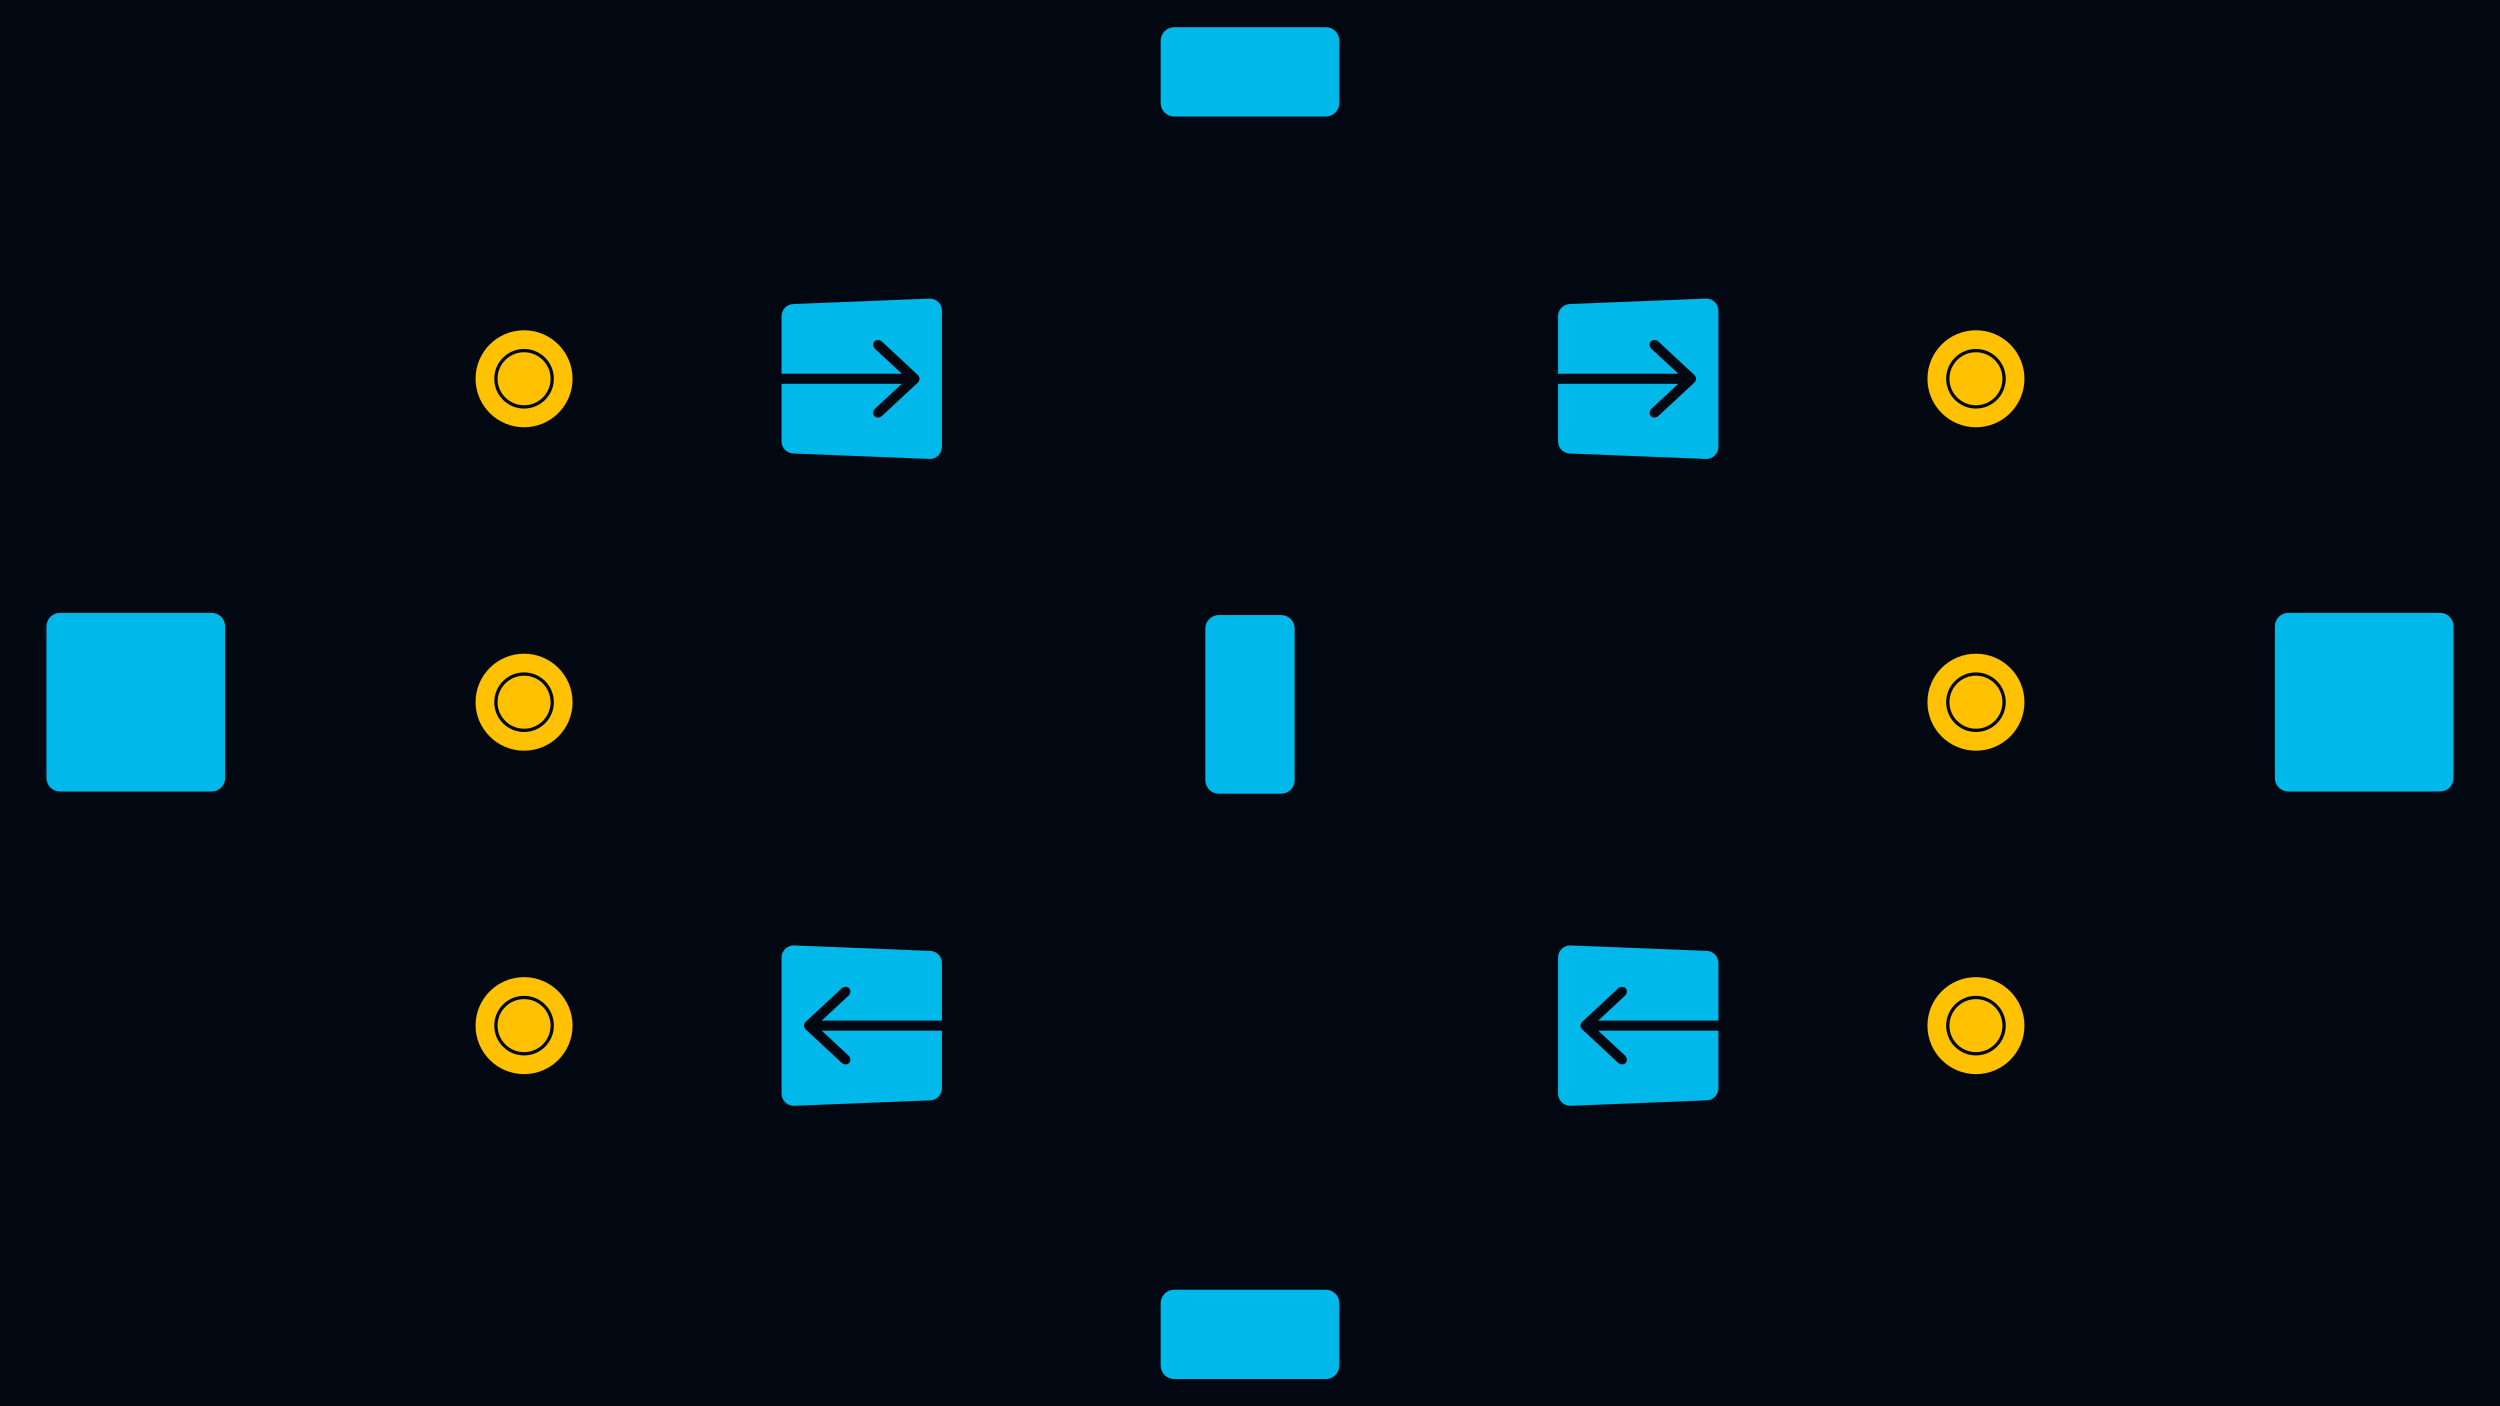 <?xml version="1.0" encoding="UTF-8"?>
<svg xmlns="http://www.w3.org/2000/svg" id="Layer_1" viewBox="0 0 992 558">
  <defs>
    <style>.cls-1{fill:#010811;}.cls-2{fill:#00b9ea;}.cls-3{fill:#ffc100;}</style>
  </defs>
  <rect class="cls-1" width="992" height="558"></rect>
  <path class="cls-2" d="m89.334,308.732v-60.199c0-2.943-2.408-5.351-5.351-5.351H23.783c-2.943,0-5.351,2.408-5.351,5.351v60.199c0,2.943,2.408,5.351,5.351,5.351h60.2c2.943,0,5.351-2.408,5.351-5.351Z"></path>
  <path class="cls-2" d="m513.724,309.603v-60.199c0-2.943-2.408-5.351-5.351-5.351h-24.748c-2.943,0-5.351,2.408-5.351,5.351v60.199c0,2.943,2.408,5.351,5.351,5.351h24.748c2.943,0,5.351-2.408,5.351-5.351Z"></path>
  <path class="cls-2" d="m465.899,547.206h60.199c2.943,0,5.351-2.408,5.351-5.351v-24.748c0-2.943-2.408-5.351-5.351-5.351h-60.199c-2.943,0-5.351,2.408-5.351,5.351v24.748c0,2.943,2.408,5.351,5.351,5.351Z"></path>
  <path class="cls-2" d="m465.899,46.245h60.199c2.943,0,5.351-2.408,5.351-5.351v-24.748c0-2.943-2.408-5.351-5.351-5.351h-60.199c-2.943,0-5.351,2.408-5.351,5.351v24.748c0,2.943,2.408,5.351,5.351,5.351Z"></path>
  <path class="cls-3" d="m207.945,297.875c10.628,0,19.243-8.615,19.243-19.243s-8.615-19.243-19.243-19.243-19.243,8.615-19.243,19.243,8.615,19.243,19.243,19.243Zm0-31.071c6.532,0,11.828,5.295,11.828,11.828s-5.295,11.828-11.828,11.828-11.828-5.295-11.828-11.828,5.295-11.828,11.828-11.828Z"></path>
  <circle class="cls-3" cx="207.945" cy="278.632" r="10.516"></circle>
  <path class="cls-2" d="m902.666,248.533v60.199c0,2.943,2.408,5.351,5.351,5.351h60.2c2.943,0,5.351-2.408,5.351-5.351v-60.199c0-2.943-2.408-5.351-5.351-5.351h-60.2c-2.943,0-5.351,2.408-5.351,5.351Z"></path>
  <path class="cls-3" d="m784.055,259.389c-10.628,0-19.243,8.615-19.243,19.243s8.615,19.243,19.243,19.243,19.243-8.615,19.243-19.243-8.615-19.243-19.243-19.243Zm0,31.071c-6.532,0-11.828-5.295-11.828-11.828s5.295-11.828,11.828-11.828,11.828,5.295,11.828,11.828-5.295,11.828-11.828,11.828Z"></path>
  <circle class="cls-3" cx="784.055" cy="278.632" r="10.516"></circle>
  <path class="cls-3" d="m207.945,169.537c10.628,0,19.243-8.615,19.243-19.243s-8.615-19.243-19.243-19.243-19.243,8.615-19.243,19.243,8.615,19.243,19.243,19.243Zm0-31.071c6.532,0,11.828,5.295,11.828,11.828s-5.295,11.828-11.828,11.828-11.828-5.295-11.828-11.828,5.295-11.828,11.828-11.828Z"></path>
  <circle class="cls-3" cx="207.945" cy="150.294" r="10.516"></circle>
  <path class="cls-3" d="m784.055,131.051c-10.628,0-19.243,8.615-19.243,19.243s8.615,19.243,19.243,19.243,19.243-8.615,19.243-19.243-8.615-19.243-19.243-19.243Zm0,31.071c-6.532,0-11.828-5.295-11.828-11.828s5.295-11.828,11.828-11.828,11.828,5.295,11.828,11.828-5.295,11.828-11.828,11.828Z"></path>
  <circle class="cls-3" cx="784.055" cy="150.294" r="10.516"></circle>
  <path class="cls-3" d="m207.945,426.214c10.628,0,19.243-8.615,19.243-19.243s-8.615-19.243-19.243-19.243-19.243,8.615-19.243,19.243,8.615,19.243,19.243,19.243Zm0-31.071c6.532,0,11.828,5.295,11.828,11.828s-5.295,11.828-11.828,11.828-11.828-5.295-11.828-11.828,5.295-11.828,11.828-11.828Z"></path>
  <circle class="cls-3" cx="207.945" cy="406.971" r="10.516"></circle>
  <path class="cls-3" d="m784.055,387.728c-10.628,0-19.243,8.615-19.243,19.243s8.615,19.243,19.243,19.243,19.243-8.615,19.243-19.243-8.615-19.243-19.243-19.243Zm0,31.071c-6.532,0-11.828-5.295-11.828-11.828s5.295-11.828,11.828-11.828,11.828,5.295,11.828,11.828-5.295,11.828-11.828,11.828Z"></path>
  <circle class="cls-3" cx="784.055" cy="406.971" r="10.516"></circle>
  <path class="cls-2" d="m314.929,438.788l54.029-2.16c2.642,0,4.803-2.161,4.803-4.803v-22.864h-47.701s10.582,9.837,10.582,9.837c.909.845,1.042,2.193.295,2.995-.747.802-2.102.766-3.011-.079l-14.205-13.21c-.909-.845-.909-2.229 0-3.074l14.205-13.206c.909-.845,2.264-.881,3.011-.079s.614,2.15-.295,2.995l-10.589,9.841h47.709v-22.864c0-2.642-2.161-4.803-4.803-4.803l-54.029-2.16c-2.642,0-4.803,2.161-4.803,4.803v54.029c0,2.642,2.161,4.803,4.803,4.803Z"></path>
  <path class="cls-2" d="m623.039,438.788l54.029-2.16c2.642,0,4.803-2.161,4.803-4.803v-22.864h-47.701s10.582,9.837,10.582,9.837c.909.845,1.042,2.193.295,2.995-.747.802-2.102.766-3.011-.079l-14.205-13.21c-.909-.845-.909-2.229 0-3.074l14.205-13.206c.909-.845,2.264-.881,3.011-.079.747.802.614,2.15-.295,2.995l-10.589,9.841h47.709v-22.864c0-2.642-2.161-4.803-4.803-4.803l-54.029-2.16c-2.642,0-4.803,2.161-4.803,4.803v54.029c0,2.642,2.161,4.803,4.803,4.803Z"></path>
  <path class="cls-2" d="m677.068,118.477l-54.029,2.16c-2.642,0-4.803,2.161-4.803,4.803v22.864h47.701s-10.582-9.837-10.582-9.837c-.909-.845-1.042-2.193-.295-2.995s2.102-.766,3.011.079l14.205,13.21c.909.845.909,2.229-0,3.074l-14.205,13.206c-.909.845-2.264.881-3.011.079-.747-.802-.614-2.15.295-2.995l10.589-9.841h-47.709v22.864c0,2.642,2.161,4.803,4.803,4.803l54.029,2.16c2.642,0,4.803-2.161,4.803-4.803v-54.029c0-2.642-2.161-4.803-4.803-4.803Z"></path>
  <path class="cls-2" d="m368.958,118.477l-54.029,2.16c-2.642,0-4.803,2.161-4.803,4.803v22.864h47.701s-10.582-9.837-10.582-9.837c-.909-.845-1.042-2.193-.295-2.995.747-.802,2.102-.766,3.011.079l14.205,13.21c.909.845.909,2.229-0,3.074l-14.205,13.206c-.909.845-2.264.881-3.011.079s-.614-2.15.295-2.995l10.589-9.841h-47.709v22.864c0,2.642,2.161,4.803,4.803,4.803l54.029,2.16c2.642,0,4.803-2.161,4.803-4.803v-54.029c0-2.642-2.161-4.803-4.803-4.803Z"></path>
</svg>
